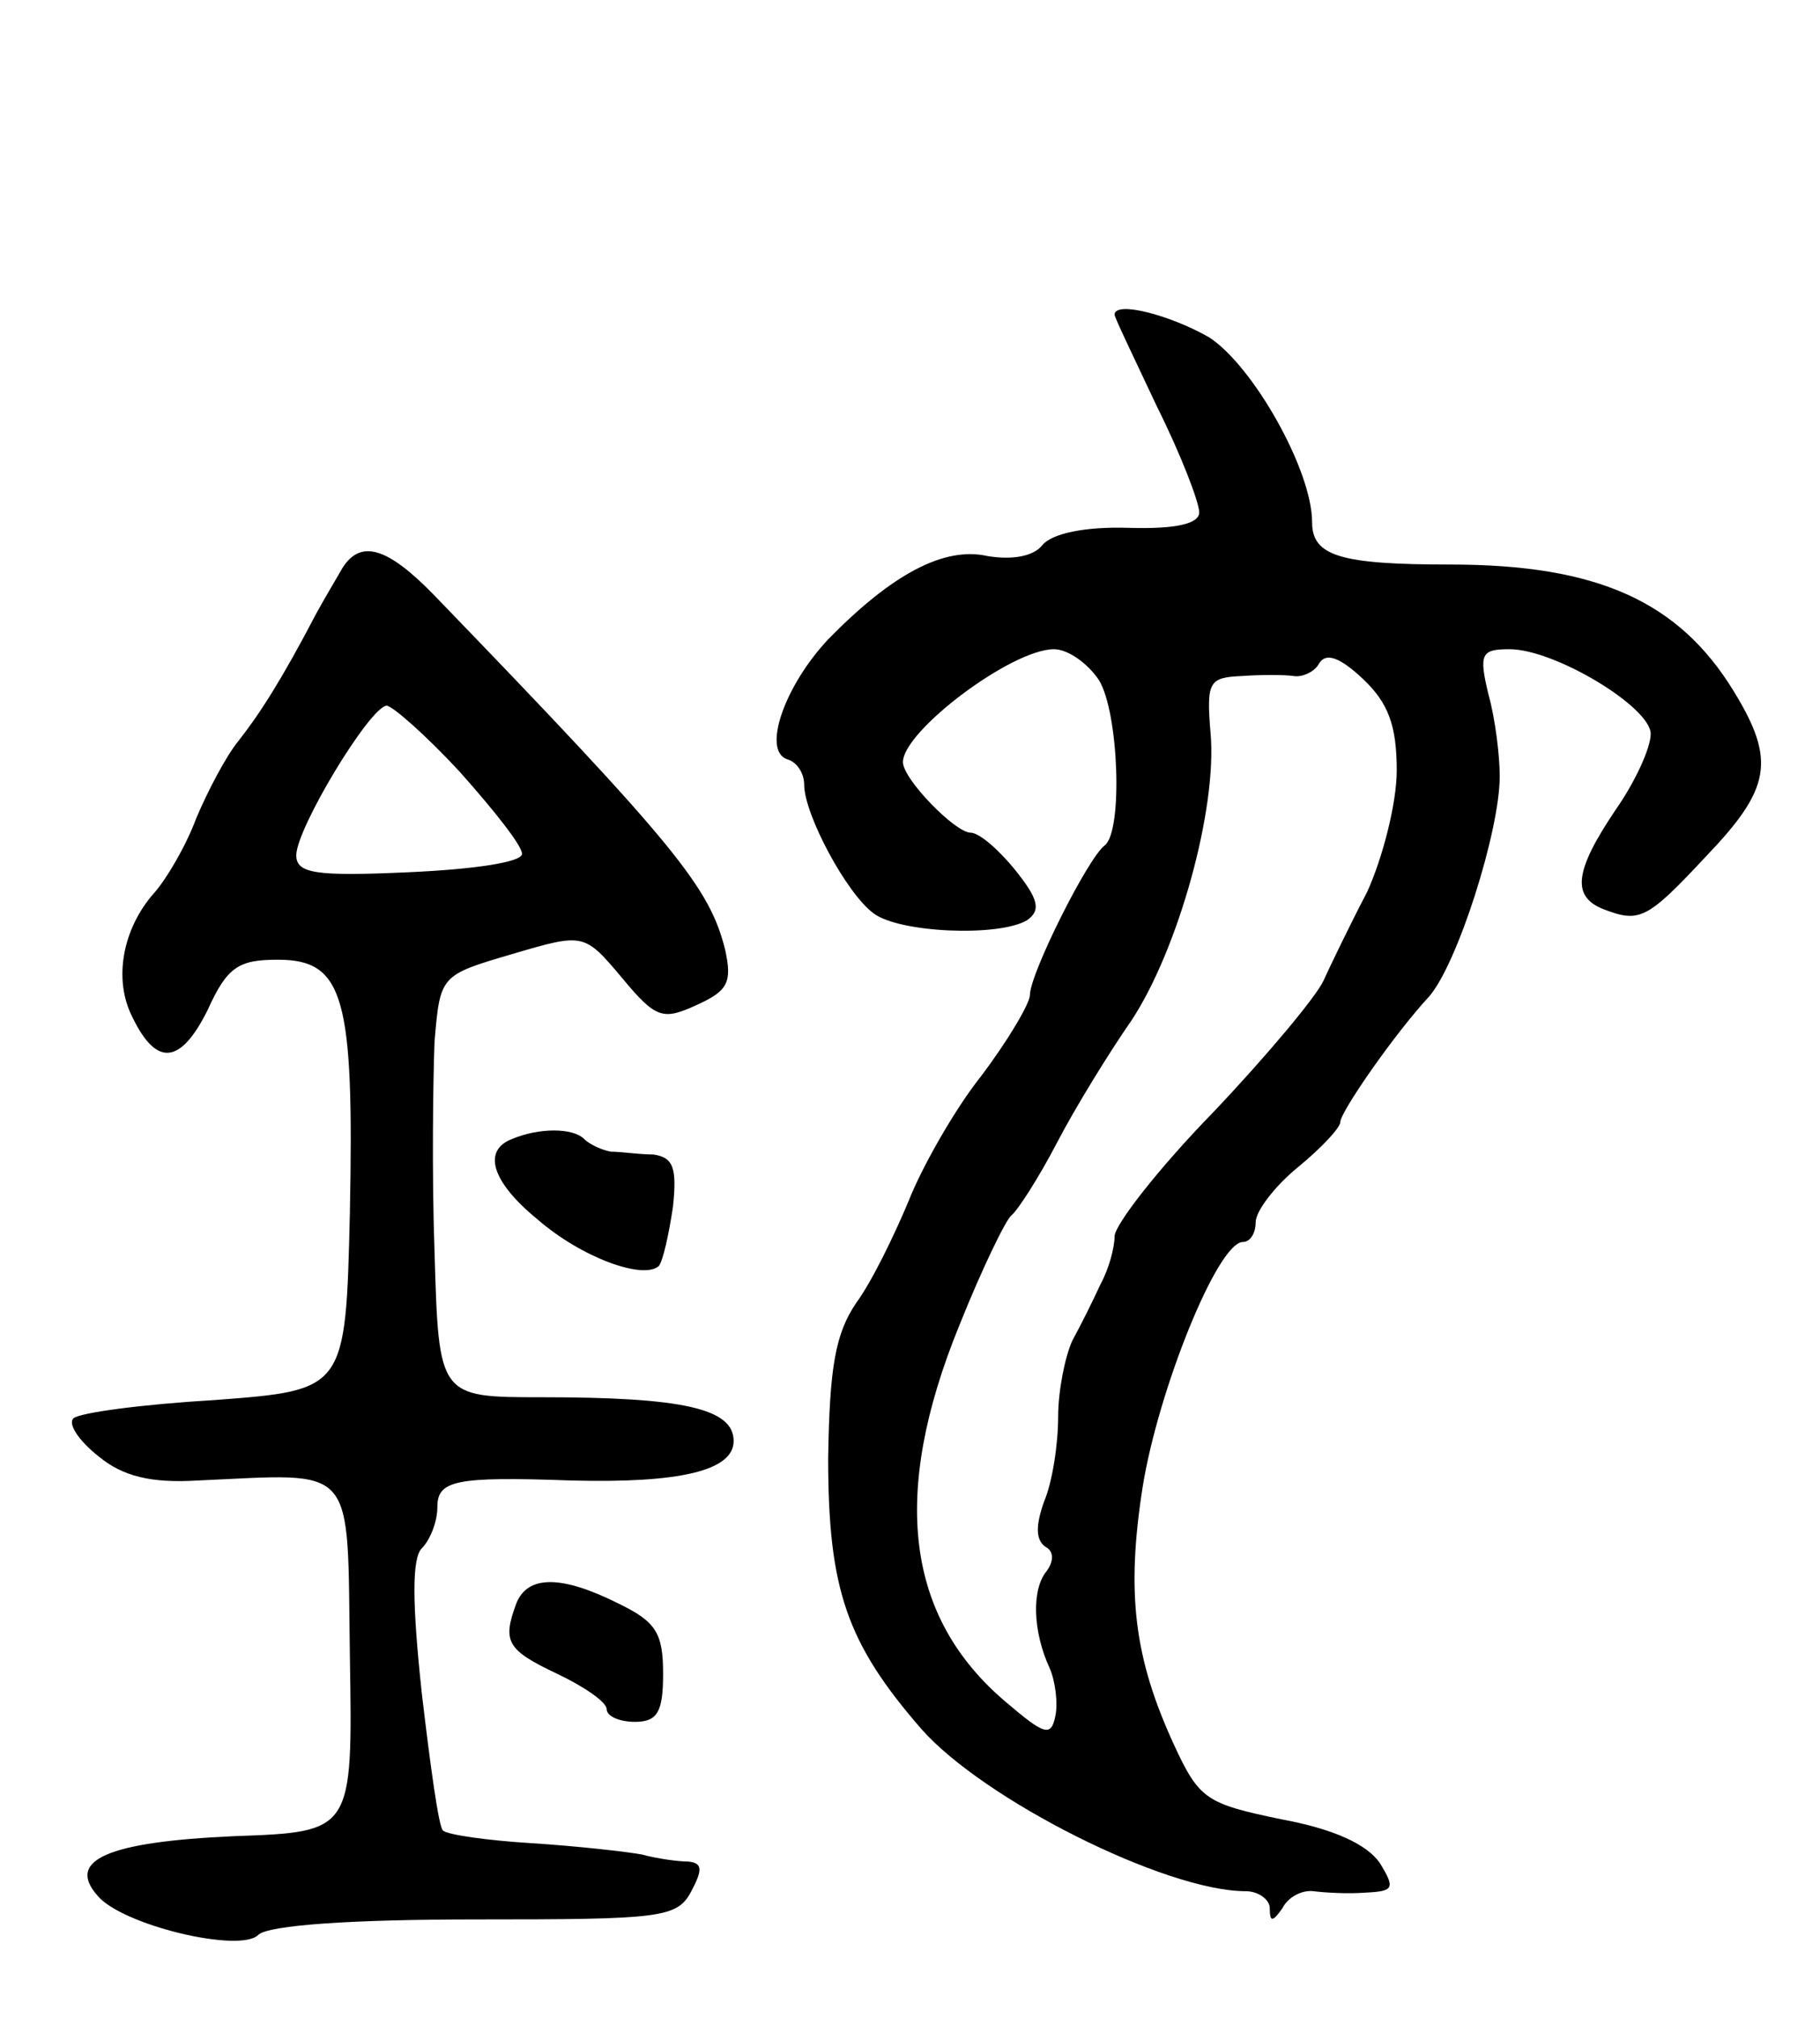 <svg version="1.0" xmlns="http://www.w3.org/2000/svg" width="129" height="143" viewBox="0 0 129 143" ><g transform="translate(0,143) scale(0.1,-0.1)" ><path d="M790 1207 c0 -2 14 -31 30 -65 17 -34 30 -68 30 -75 0 -8 -16 -12 -50 -11 -31 1 -54 -4 -61 -12 -6 -8 -21 -11 -39 -8 -31 7 -68 -13 -113 -59 -31 -33 -47 -79 -29 -85 7 -2 12 -10 12 -18 0 -21 30 -77 49 -91 18 -14 89 -17 109 -5 10 7 8 15 -8 35 -12 15 -26 27 -32 27 -11 0 -48 38 -48 50 0 22 77 80 107 80 10 0 24 -10 32 -22 14 -23 17 -107 4 -117 -12 -9 -53 -91 -53 -106 0 -6 -16 -33 -35 -58 -19 -24 -42 -65 -51 -88 -10 -24 -26 -57 -37 -72 -15 -22 -19 -46 -20 -110 0 -93 13 -131 66 -192 44 -50 173 -115 230 -115 9 0 17 -6 17 -12 0 -10 2 -10 9 0 4 8 14 13 22 12 8 -1 24 -2 37 -1 20 1 21 3 10 21 -9 13 -32 24 -70 31 -53 11 -58 14 -76 53 -28 61 -34 107 -22 183 11 68 53 173 71 173 5 0 9 6 9 14 0 8 14 26 30 39 17 14 30 28 30 32 0 7 38 62 63 89 20 23 50 117 50 156 0 14 -3 40 -8 58 -7 29 -5 32 15 32 32 0 100 -41 100 -60 0 -10 -11 -34 -25 -54 -29 -43 -31 -61 -9 -70 26 -10 31 -8 73 37 46 48 50 68 20 117 -39 64 -97 90 -201 90 -78 0 -98 6 -98 30 0 37 -42 111 -73 131 -28 16 -67 26 -67 16z m200 -323 c0 -23 -10 -62 -21 -86 -12 -23 -26 -52 -31 -63 -5 -11 -40 -53 -78 -93 -39 -40 -70 -80 -70 -88 0 -8 -4 -23 -10 -34 -5 -11 -14 -29 -20 -40 -5 -11 -10 -35 -10 -54 0 -19 -4 -46 -10 -60 -6 -17 -6 -27 1 -32 6 -3 6 -10 1 -17 -11 -13 -10 -43 2 -69 4 -9 6 -25 4 -34 -3 -15 -8 -13 -35 10 -71 60 -82 147 -33 267 16 40 33 75 37 78 4 3 19 26 32 51 13 25 37 64 53 87 33 50 61 150 56 204 -3 36 -1 39 22 40 14 1 30 1 37 0 6 -1 15 3 18 9 5 8 15 4 31 -11 18 -17 24 -33 24 -65z"/><path d="M243 1028 c-4 -7 -13 -22 -19 -33 -24 -46 -40 -71 -55 -90 -9 -11 -22 -36 -30 -55 -7 -19 -21 -43 -30 -53 -22 -25 -29 -61 -15 -88 17 -35 34 -33 53 5 14 31 22 36 50 36 47 0 54 -27 51 -179 -3 -126 -3 -126 -96 -133 -51 -3 -96 -9 -100 -13 -4 -4 4 -16 18 -27 17 -14 37 -19 70 -17 114 5 106 14 108 -125 2 -124 2 -124 -82 -127 -90 -4 -119 -17 -97 -42 17 -21 101 -41 114 -28 7 7 67 11 154 11 132 0 143 1 153 20 8 15 8 20 -2 21 -7 0 -22 2 -33 5 -11 2 -46 6 -78 8 -32 2 -60 6 -63 9 -3 2 -9 46 -15 97 -7 65 -7 96 0 103 6 6 11 19 11 29 0 19 12 22 95 19 77 -2 115 7 115 28 0 23 -36 31 -136 31 -73 0 -73 0 -76 103 -2 56 -1 123 0 149 4 47 4 47 55 62 51 15 51 15 78 -17 24 -29 29 -30 53 -19 22 10 25 16 20 39 -11 44 -34 73 -206 251 -33 34 -52 40 -65 20z m83 -145 c24 -27 44 -52 44 -58 0 -6 -35 -11 -80 -13 -66 -3 -80 -1 -80 12 0 19 52 105 64 106 4 0 28 -21 52 -47z"/><path d="M363 623 c-21 -8 -15 -30 18 -57 31 -27 75 -43 86 -33 3 4 7 22 10 42 3 28 0 35 -14 37 -10 0 -23 2 -30 2 -6 1 -15 5 -19 9 -8 8 -32 8 -51 0z"/><path d="M366 294 c-10 -27 -7 -33 29 -50 19 -9 35 -20 35 -25 0 -5 9 -9 20 -9 16 0 20 7 20 34 0 29 -5 37 -32 50 -40 20 -64 20 -72 0z"/></g></svg> 

